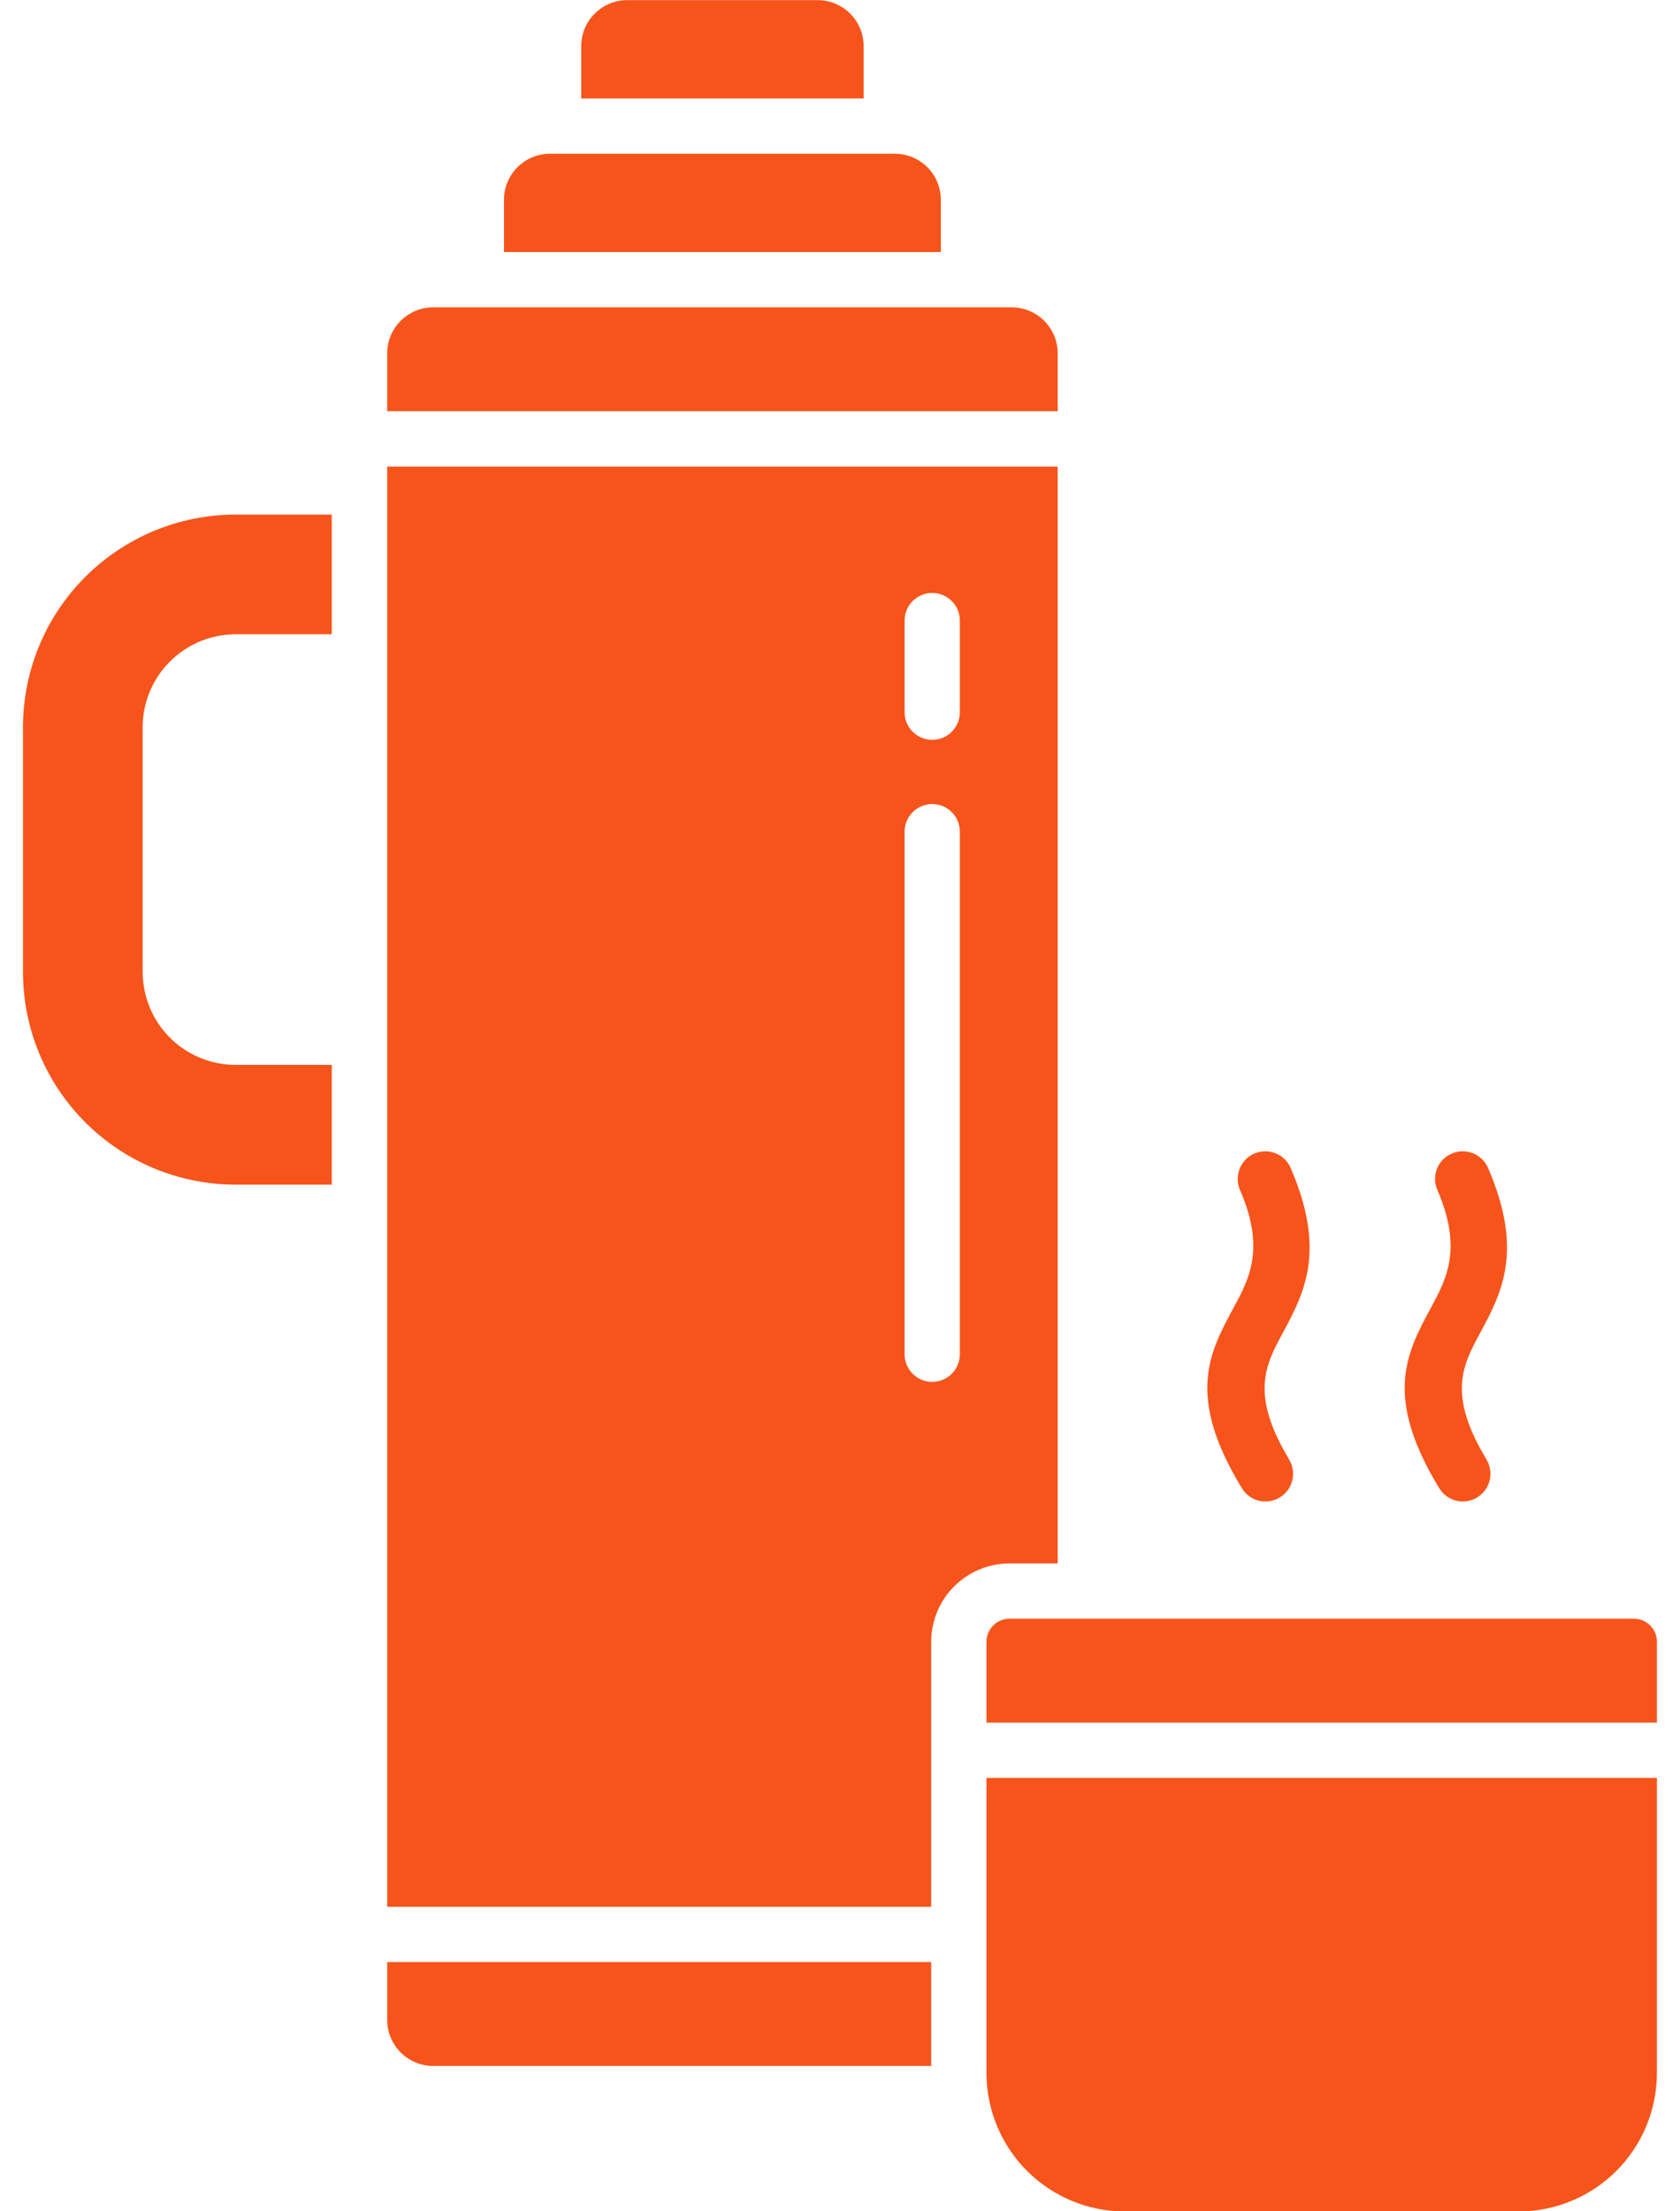 <svg xmlns="http://www.w3.org/2000/svg" fill="none" viewBox="0 0 38 50" height="50" width="38">
<path fill="#F7541B" d="M7.508 11.635H5.321C4.049 11.638 2.83 12.144 1.93 13.043C1.03 13.942 0.523 15.16 0.52 16.432V21.989C0.523 23.26 1.03 24.478 1.929 25.377C2.828 26.276 4.045 26.782 5.316 26.786H7.504V24.078H5.316C4.763 24.074 4.234 23.853 3.843 23.462C3.452 23.072 3.231 22.542 3.227 21.989V16.432C3.23 15.879 3.452 15.35 3.843 14.959C4.234 14.567 4.763 14.346 5.316 14.342H7.504V11.634L7.508 11.635ZM29.146 32.982C29.192 33.052 29.223 33.131 29.238 33.214C29.253 33.297 29.251 33.382 29.232 33.464C29.214 33.546 29.179 33.623 29.13 33.691C29.08 33.759 29.018 33.817 28.946 33.86C28.874 33.904 28.794 33.932 28.71 33.944C28.627 33.956 28.542 33.95 28.461 33.929C28.38 33.907 28.304 33.869 28.238 33.817C28.172 33.765 28.116 33.7 28.076 33.627C26.826 31.557 27.354 30.586 27.901 29.572C28.256 28.914 28.63 28.23 28.039 26.887C27.98 26.736 27.981 26.568 28.043 26.418C28.105 26.268 28.222 26.148 28.371 26.084C28.52 26.019 28.688 26.015 28.84 26.072C28.992 26.129 29.116 26.243 29.185 26.389C30.013 28.289 29.498 29.244 29.003 30.162C28.628 30.857 28.274 31.522 29.149 32.982H29.146ZM33.61 32.982C33.656 33.052 33.688 33.131 33.703 33.214C33.718 33.297 33.716 33.382 33.697 33.464C33.678 33.546 33.643 33.623 33.594 33.691C33.545 33.759 33.482 33.817 33.41 33.86C33.338 33.904 33.258 33.932 33.175 33.944C33.092 33.956 33.007 33.95 32.926 33.929C32.844 33.907 32.768 33.869 32.702 33.817C32.636 33.765 32.581 33.7 32.54 33.627C31.29 31.557 31.819 30.586 32.365 29.572C32.721 28.914 33.089 28.23 32.504 26.887C32.444 26.736 32.445 26.568 32.507 26.418C32.569 26.268 32.687 26.148 32.836 26.084C32.985 26.019 33.153 26.015 33.305 26.072C33.456 26.129 33.58 26.243 33.65 26.389C34.478 28.289 33.962 29.244 33.467 30.162C33.092 30.857 32.733 31.522 33.613 32.982H33.61ZM34.353 50.003H25.438C24.61 50.001 23.816 49.672 23.23 49.086C22.645 48.5 22.315 47.706 22.313 46.878V40.2H37.478V46.878C37.476 47.706 37.146 48.5 36.561 49.086C35.975 49.672 35.181 50.001 34.353 50.003ZM22.313 38.95V37.122C22.313 36.983 22.368 36.851 22.466 36.753C22.564 36.656 22.696 36.601 22.834 36.601H36.957C37.095 36.601 37.228 36.656 37.325 36.753C37.423 36.851 37.478 36.983 37.478 37.122V38.95H22.313ZM9.8 6.949H22.882C23.158 6.949 23.423 7.059 23.619 7.254C23.814 7.449 23.924 7.714 23.924 7.99V9.298H8.758V7.99C8.758 7.714 8.868 7.449 9.063 7.254C9.259 7.059 9.523 6.949 9.8 6.949ZM20.461 14.032C20.461 13.866 20.527 13.707 20.644 13.59C20.762 13.473 20.92 13.407 21.086 13.407C21.252 13.407 21.411 13.473 21.528 13.59C21.645 13.707 21.711 13.866 21.711 14.032V16.104C21.711 16.27 21.645 16.429 21.528 16.546C21.411 16.663 21.252 16.729 21.086 16.729C20.92 16.729 20.762 16.663 20.644 16.546C20.527 16.429 20.461 16.27 20.461 16.104V14.029V14.032ZM20.461 18.805C20.461 18.639 20.527 18.48 20.644 18.363C20.762 18.246 20.92 18.18 21.086 18.18C21.252 18.18 21.411 18.246 21.528 18.363C21.645 18.48 21.711 18.639 21.711 18.805V30.621C21.711 30.786 21.645 30.945 21.528 31.063C21.411 31.18 21.252 31.246 21.086 31.246C20.92 31.246 20.762 31.18 20.644 31.063C20.527 30.945 20.461 30.786 20.461 30.621V18.802V18.805ZM23.924 10.551H8.758V43.114H21.063V37.122C21.063 36.652 21.25 36.202 21.582 35.87C21.914 35.537 22.364 35.351 22.834 35.351H23.924V10.548V10.551ZM21.063 46.713H9.8C9.523 46.713 9.259 46.604 9.063 46.408C8.868 46.213 8.758 45.948 8.758 45.672V44.364H21.063V46.713ZM19.535 2.226V1.045C19.535 0.768 19.425 0.503 19.23 0.308C19.035 0.113 18.77 0.003 18.494 0.003H14.188C13.912 0.003 13.647 0.113 13.452 0.308C13.256 0.503 13.147 0.768 13.147 1.045V2.226H19.535ZM21.281 5.699V4.518C21.281 4.241 21.171 3.976 20.976 3.781C20.78 3.586 20.516 3.476 20.239 3.476H12.441C12.165 3.476 11.9 3.586 11.705 3.781C11.509 3.976 11.4 4.241 11.4 4.518V5.699H21.281Z" clip-rule="evenodd" fill-rule="evenodd"></path>
</svg>
